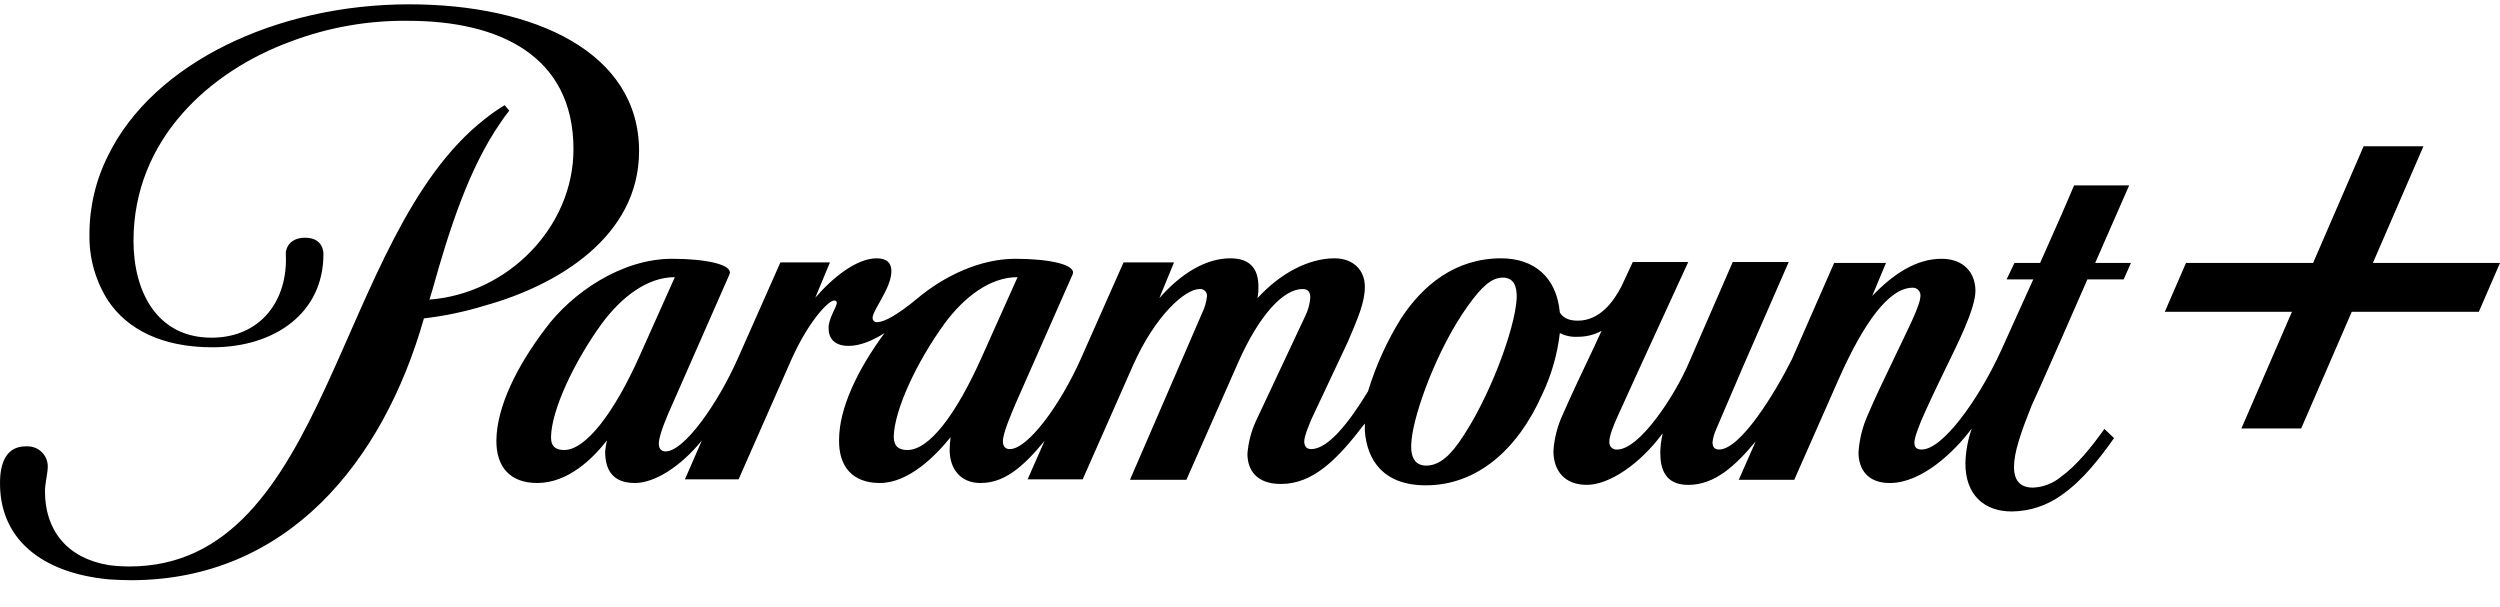<svg width="70" height="17" viewBox="0 0 70 17" fill="none" xmlns="http://www.w3.org/2000/svg">
<path d="M17.894 4.229C17.894 1.456 14.953 0.121 11.458 0.121C7.72 0.121 4.291 1.777 3.032 4.345C2.685 5.029 2.504 5.786 2.505 6.553C2.489 7.216 2.673 7.869 3.032 8.427C3.571 9.224 4.535 9.724 5.948 9.724C7.682 9.724 9.056 8.774 9.056 7.118C9.056 7.118 9.082 6.656 8.543 6.656C8.106 6.656 7.99 6.964 8.003 7.118C8.067 8.415 7.297 9.455 5.922 9.455C4.381 9.455 3.738 8.145 3.738 6.746C3.738 3.883 5.896 1.982 8.144 1.161C9.195 0.764 10.31 0.568 11.433 0.583C13.976 0.583 16.057 1.559 16.057 4.178C16.057 6.36 14.221 8.222 12.024 8.389L12.114 8.094C12.563 6.489 13.116 4.73 14.015 3.433C14.066 3.356 14.156 3.228 14.259 3.099L14.13 2.945C13.938 3.062 13.754 3.19 13.578 3.33C9.365 6.617 9.237 15.861 3.623 15.861C3.43 15.861 3.237 15.848 3.045 15.823C1.876 15.63 1.259 14.847 1.259 13.756C1.259 13.538 1.337 13.242 1.337 13.075C1.346 12.765 1.101 12.507 0.791 12.498C0.789 12.498 0.787 12.498 0.784 12.498H0.72C0.219 12.498 0.014 12.895 0.001 13.46C-0.037 15.091 1.17 16.041 3.033 16.221C3.238 16.234 3.443 16.246 3.662 16.246C8.042 16.246 10.726 12.934 11.87 8.915C12.449 8.847 13.021 8.727 13.578 8.556C15.608 7.991 17.894 6.63 17.894 4.229ZM59.616 5.192H58.074L57.727 6.001L57.123 7.362H56.405L56.185 7.824H56.931L56.031 9.814C55.39 11.214 54.388 12.587 53.809 12.587C53.681 12.587 53.604 12.536 53.604 12.408C53.604 12.28 53.642 12.164 53.784 11.804C53.964 11.38 54.259 10.764 54.478 10.315C54.798 9.66 55.312 8.646 55.312 8.145C55.312 7.644 54.992 7.246 54.362 7.246C53.656 7.246 53.013 7.67 52.422 8.286L52.807 7.362H51.356L50.174 10.058C49.699 11.008 48.735 12.587 48.131 12.587C48.003 12.587 47.951 12.51 47.951 12.382C47.964 12.267 47.994 12.154 48.041 12.048C48.093 11.932 48.8 10.276 48.8 10.276L50.084 7.336H48.517L47.271 10.199C46.886 11.085 45.91 12.587 45.28 12.587C45.17 12.598 45.072 12.518 45.062 12.408C45.062 12.408 45.062 12.408 45.062 12.408V12.356C45.062 12.202 45.178 11.919 45.268 11.714L45.922 10.276L47.271 7.336H45.718L45.408 8.004C45.178 8.453 44.792 8.979 44.175 8.979C43.88 8.979 43.739 8.864 43.675 8.748C43.585 7.76 42.955 7.233 42.03 7.233C40.746 7.233 39.834 7.991 39.23 8.915C38.834 9.553 38.523 10.239 38.305 10.956C37.753 11.868 37.175 12.575 36.712 12.575C36.597 12.575 36.519 12.51 36.519 12.356C36.519 12.202 36.674 11.855 36.725 11.727L37.74 9.57C38.023 8.903 38.216 8.466 38.216 8.029C38.216 7.567 37.895 7.233 37.367 7.233C36.635 7.233 35.839 7.657 35.209 8.35C35.231 8.24 35.239 8.128 35.235 8.016C35.235 7.502 34.978 7.233 34.451 7.233C33.784 7.233 33.09 7.631 32.461 8.35L32.872 7.348H31.459L30.264 10.045C29.699 11.316 28.787 12.575 28.273 12.575C28.158 12.575 28.081 12.51 28.081 12.356C28.081 12.112 28.35 11.509 28.453 11.265L30.033 7.683C30.149 7.413 29.391 7.246 28.427 7.246C27.438 7.246 26.423 7.734 25.678 8.363C25.152 8.799 24.767 9.018 24.573 9.018C24.511 9.031 24.448 8.991 24.435 8.928C24.433 8.92 24.432 8.911 24.432 8.902C24.432 8.684 24.959 8.068 24.959 7.593C24.959 7.374 24.844 7.233 24.548 7.233C23.983 7.233 23.315 7.772 22.827 8.337L23.238 7.348H21.851L20.656 10.045C20.091 11.316 19.153 12.639 18.639 12.639C18.524 12.639 18.447 12.575 18.447 12.42C18.447 12.176 18.704 11.586 18.845 11.277L20.425 7.683C20.541 7.413 19.783 7.246 18.819 7.246C17.393 7.246 16.006 8.209 15.274 9.198C14.465 10.263 13.913 11.393 13.899 12.318C13.887 13.062 14.272 13.524 15.043 13.524C15.903 13.524 16.597 12.844 16.995 12.33C16.972 12.432 16.954 12.535 16.944 12.639C16.944 13.152 17.149 13.524 17.778 13.524C18.331 13.524 19.063 13.062 19.654 12.33L19.178 13.421H20.681L22.158 10.07C22.647 8.979 23.2 8.415 23.353 8.415C23.389 8.408 23.423 8.431 23.43 8.466C23.43 8.47 23.431 8.475 23.431 8.479C23.431 8.594 23.2 8.903 23.2 9.185C23.2 9.467 23.353 9.685 23.765 9.685C24.085 9.685 24.445 9.531 24.767 9.326C24.009 10.353 23.494 11.432 23.494 12.318C23.482 13.062 23.867 13.524 24.638 13.524C25.447 13.524 26.205 12.754 26.616 12.241C26.6 12.36 26.592 12.48 26.59 12.6C26.59 13.101 26.873 13.524 27.451 13.524C28.093 13.524 28.607 13.126 29.249 12.343L28.773 13.422H30.315L31.727 10.225C32.344 8.838 33.179 8.093 33.59 8.093C33.693 8.083 33.785 8.157 33.795 8.26C33.795 8.26 33.795 8.261 33.795 8.261V8.299C33.779 8.455 33.735 8.607 33.667 8.748L31.639 13.435H33.219L34.658 10.173C35.274 8.774 35.955 8.093 36.469 8.093C36.623 8.093 36.688 8.171 36.688 8.337C36.674 8.516 36.626 8.691 36.546 8.851L35.159 11.804C35.031 12.088 34.953 12.392 34.928 12.703C34.928 13.152 35.172 13.551 35.865 13.551C36.765 13.551 37.446 12.87 38.216 11.856V12.074C38.28 12.883 38.73 13.589 39.924 13.589C41.337 13.589 42.481 12.613 43.174 11.06C43.436 10.514 43.606 9.928 43.676 9.326C43.83 9.405 44.003 9.44 44.176 9.43C44.41 9.432 44.64 9.375 44.844 9.263L44.6 9.789C44.317 10.38 44.009 11.034 43.766 11.587C43.612 11.913 43.52 12.266 43.496 12.626C43.496 13.178 43.804 13.576 44.433 13.576C45.062 13.576 45.923 12.986 46.54 12.151H46.553C46.512 12.324 46.49 12.5 46.488 12.678C46.488 13.14 46.63 13.577 47.272 13.577C48.017 13.577 48.595 13.037 49.16 12.357L48.685 13.435H50.239L51.485 10.611C52.192 9.019 52.898 8.056 53.553 8.056C53.665 8.052 53.761 8.136 53.772 8.248V8.286C53.772 8.556 53.386 9.288 53.04 10.02C52.718 10.688 52.474 11.201 52.307 11.599C52.153 11.935 52.062 12.296 52.038 12.665C52.038 13.152 52.307 13.525 52.912 13.525C53.81 13.525 54.723 12.652 55.21 11.997C55.1 12.311 55.039 12.64 55.031 12.972C55.031 13.871 55.569 14.321 56.328 14.321C56.831 14.317 57.321 14.155 57.728 13.859C58.319 13.448 58.794 12.831 59.193 12.267L58.923 12.009C58.55 12.536 58.139 13.037 57.715 13.345C57.491 13.534 57.211 13.643 56.918 13.653C56.598 13.653 56.392 13.486 56.392 13.076C56.392 12.665 56.584 12.113 56.88 11.368C56.892 11.355 57.316 10.405 57.715 9.494C58.049 8.723 58.383 7.978 58.447 7.824H59.462L59.667 7.362H58.665L59.616 5.192ZM15.8 12.6C15.582 12.6 15.428 12.523 15.428 12.241C15.441 11.483 16.07 10.135 16.854 9.056C17.406 8.312 18.125 7.76 18.896 7.76L17.92 9.942C17.188 11.586 16.391 12.6 15.8 12.6ZM25.409 12.6C25.191 12.6 25.036 12.523 25.024 12.241C25.036 11.483 25.666 10.135 26.45 9.056C27.002 8.312 27.721 7.76 28.492 7.76L27.515 9.942C26.77 11.625 26.013 12.6 25.409 12.6L25.409 12.6ZM42.467 8.351C42.429 9.185 41.696 11.2 40.836 12.408C40.489 12.896 40.194 13.037 39.937 13.037C39.577 13.037 39.474 12.741 39.525 12.305C39.602 11.547 40.232 9.776 41.106 8.556C41.504 8.004 41.774 7.773 42.082 7.773C42.39 7.773 42.48 8.03 42.467 8.351ZM66.441 7.362L67.856 4.096H66.181L64.767 7.362H61.208L60.614 8.731H64.174L62.759 11.997H64.433L65.849 8.731H69.407L70 7.362H66.441Z" fill="black"/>
</svg>
